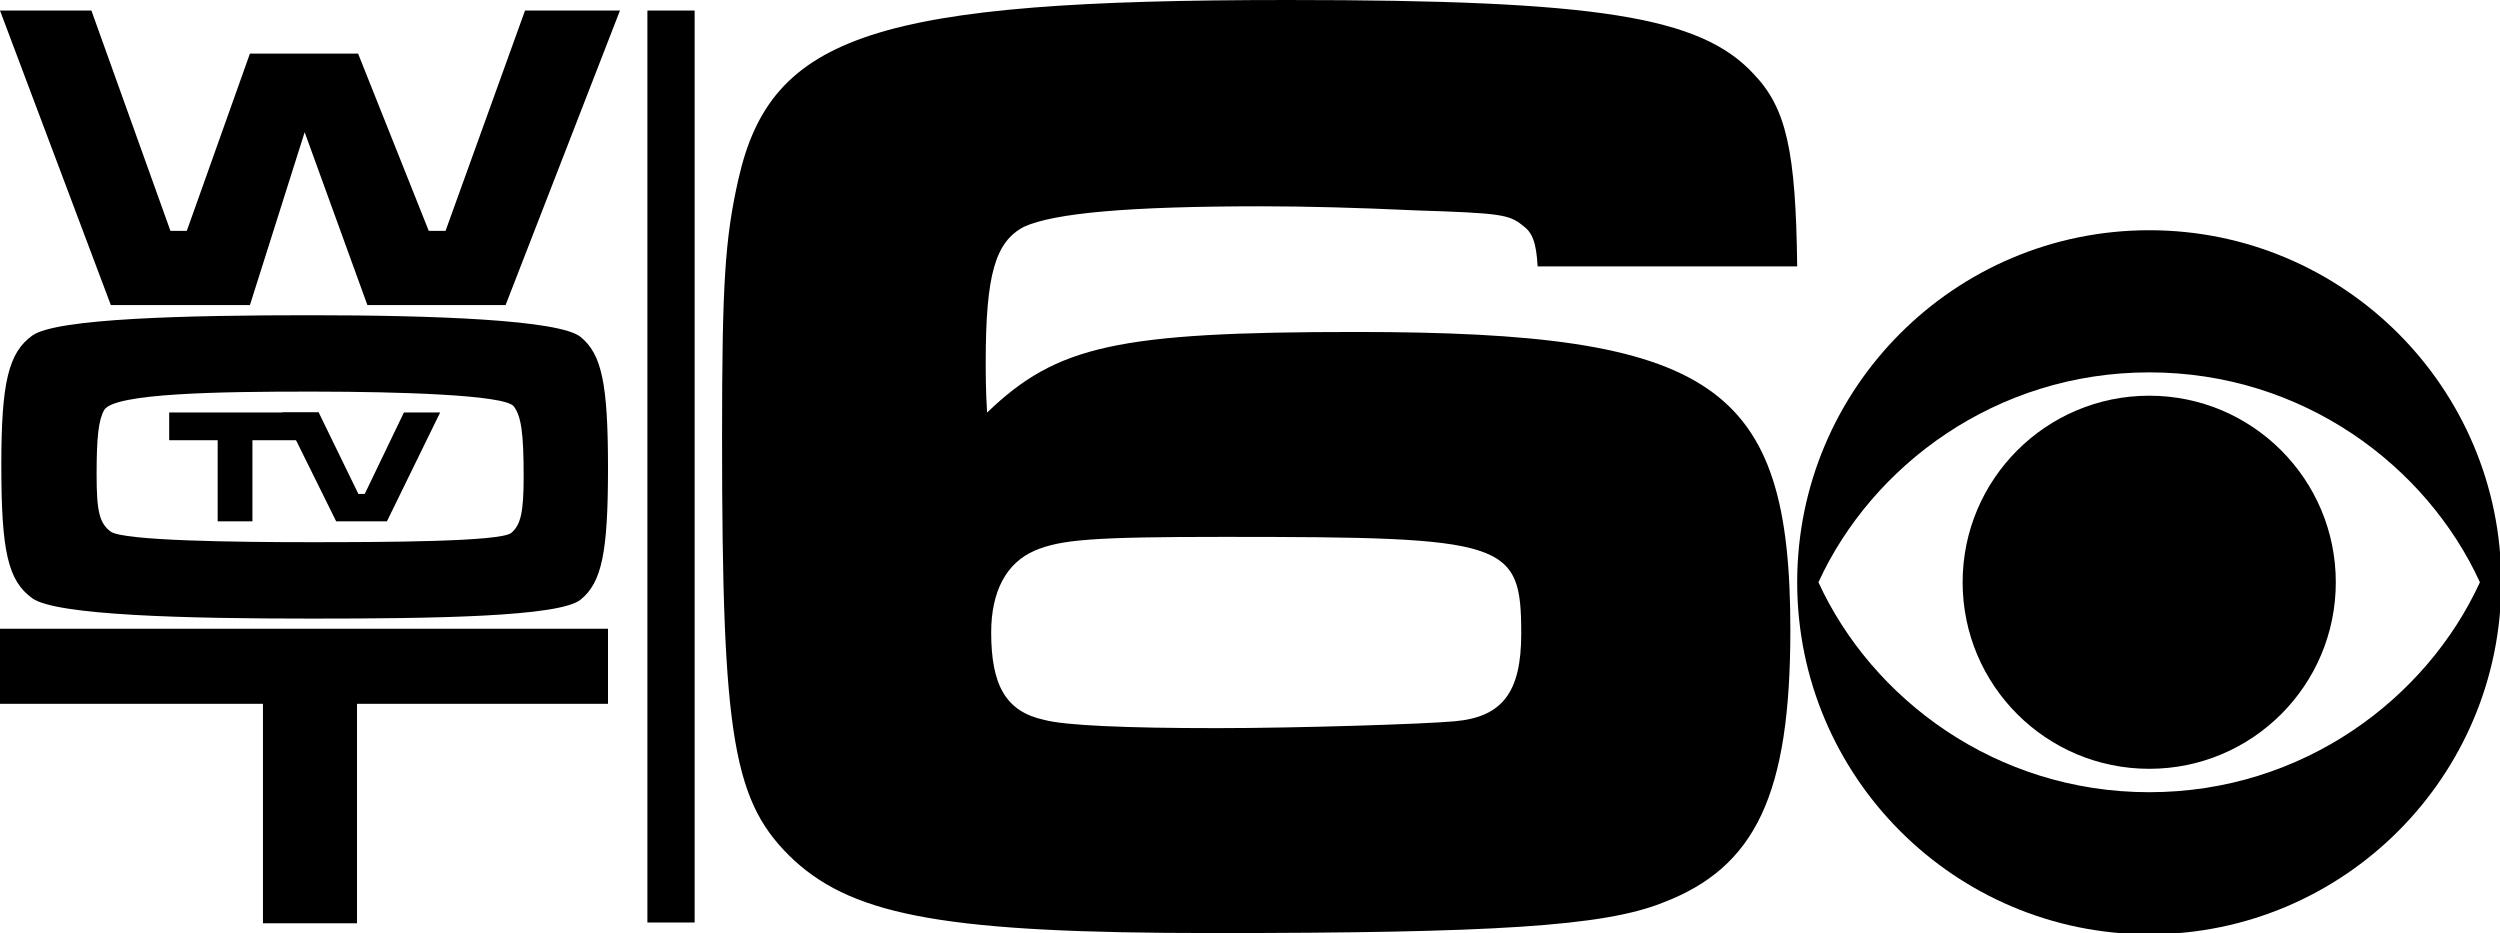 <?xml version="1.0" encoding="UTF-8" standalone="no"?>
<!-- Created with Inkscape (http://www.inkscape.org/) -->

<svg
   width="287.609mm"
   height="107.342mm"
   viewBox="0 0 287.609 107.342"
   version="1.1"
   id="svg5691"
   xml:space="preserve"
   inkscape:version="1.2 (dc2aedaf03, 2022-05-15)"
   sodipodi:docname="WOT_1964_CBS.svg"
   xmlns:inkscape="http://www.inkscape.org/namespaces/inkscape"
   xmlns:sodipodi="http://sodipodi.sourceforge.net/DTD/sodipodi-0.dtd"
   xmlns="http://www.w3.org/2000/svg"
   xmlns:svg="http://www.w3.org/2000/svg"><sodipodi:namedview
     id="namedview5693"
     pagecolor="#ffffff"
     bordercolor="#000000"
     borderopacity="0.25"
     inkscape:showpageshadow="2"
     inkscape:pageopacity="0.0"
     inkscape:pagecheckerboard="0"
     inkscape:deskcolor="#d1d1d1"
     inkscape:document-units="mm"
     showgrid="false"
     inkscape:zoom="0.5852904"
     inkscape:cx="585.17959"
     inkscape:cy="208.44353"
     inkscape:window-width="1600"
     inkscape:window-height="837"
     inkscape:window-x="-8"
     inkscape:window-y="-8"
     inkscape:window-maximized="1"
     inkscape:current-layer="layer1" /><defs
     id="defs5688"><inkscape:perspective
       id="perspective2475"
       inkscape:persp3d-origin="372.04724 : 350.4164 : 1"
       inkscape:vp_x="0 : 525.81012 : 1"
       inkscape:vp_y="0 : 1000.0001 : 0"
       inkscape:vp_z="744.09448 : 525.81012 : 1"
       sodipodi:type="inkscape:persp3d">
		</inkscape:perspective><inkscape:perspective
       id="perspective2484"
       inkscape:persp3d-origin="372.04724 : 350.4164 : 1"
       inkscape:vp_x="0 : 525.81012 : 1"
       inkscape:vp_y="0 : 1000.0001 : 0"
       inkscape:vp_z="744.09448 : 525.81012 : 1"
       sodipodi:type="inkscape:persp3d">
		</inkscape:perspective><inkscape:perspective
       id="perspective2412"
       inkscape:persp3d-origin="372.04724 : 350.4164 : 1"
       inkscape:vp_x="0 : 525.81012 : 1"
       inkscape:vp_y="0 : 1000.0001 : 0"
       inkscape:vp_z="744.09448 : 525.81012 : 1"
       sodipodi:type="inkscape:persp3d">
		</inkscape:perspective></defs><g
     inkscape:label="Layer 1"
     inkscape:groupmode="layer"
     id="layer1"
     transform="translate(7.8475951e-6,-54.41)"><g
       aria-label="6"
       id="text5814"
       style="font-weight:bold;font-size:157.162px;font-family:'Microgramma D Extended';-inkscape-font-specification:'Microgramma D Extended Bold';stroke-width:0.819"><path
         d="m 206.755,85.057 c -0.157,-13.359 -1.257,-18.231 -5.029,-22.16 -6.129,-6.601 -17.916,-8.487 -53.592,-8.487 -47.306,0 -59.407,3.929 -63.179,20.588 -1.572,6.915 -1.886,12.259 -1.886,29.704 0,34.89 1.257,42.119 8.33,48.72 7.072,6.444 17.916,8.33 48.092,8.33 32.375,0 44.948,-0.786 51.706,-3.458 10.844,-4.086 14.773,-12.573 14.773,-31.432 0,-28.289 -8.801,-34.261 -49.978,-34.261 -27.503,0 -34.418,1.572 -42.434,9.273 -0.157,-2.515 -0.157,-4.558 -0.157,-5.815 0,-10.058 1.1,-13.83 4.401,-15.559 3.458,-1.572 11.944,-2.357 27.346,-2.357 5.029,0 11.001,0.157 17.759,0.471 9.744,0.314 10.687,0.471 12.259,1.729 1.1,0.786 1.572,1.886 1.729,4.715 z M 140.747,116.175 c 32.69,0 34.261,0.471 34.261,11.159 0,6.758 -2.2,9.587 -7.701,10.058 -3.3,0.314 -17.916,0.786 -27.346,0.786 -10.53,0 -17.445,-0.314 -19.802,-0.943 -4.401,-0.943 -6.129,-3.929 -6.129,-10.058 0,-4.715 1.729,-8.015 5.029,-9.43 2.986,-1.257 6.601,-1.572 21.688,-1.572 z"
         id="path5842" /></g><g
       id="g5858"><path
         d="M -7.8475951e-6,55.623 12.751,89.507 h 16.002 l 6.297,-19.887 7.216,19.887 h 15.9 l 13.157,-33.884 h -10.922 l -9.144,25.349 h -1.93 L 41.197,60.578 h -12.446 l -7.262,20.395 h -1.88 l -9.093,-25.349 z"
         id="path5824"
         sodipodi:nodetypes="cccccccccccccccc"
         style="font-weight:bold;font-size:50.8px;line-height:0.7;font-family:'Microgramma D Extended';-inkscape-font-specification:'Microgramma D Extended Bold';text-align:center;letter-spacing:0px;text-anchor:middle;stroke-width:0.265" /><path
         d="m 35.662,90.675 c -14.173,0 -29.192,0.356 -31.946,2.337 -2.754,1.981 -3.564,5.436 -3.564,14.884 0,9.957 0.756,13.31 3.564,15.342 2.754,1.981 17.772,2.337 32.047,2.337 14.021,0 28.591,-0.196 31.029,-2.177 2.438,-1.981 3.155,-5.385 3.155,-15.138 0,-9.703 -0.717,-13.106 -3.155,-15.088 -2.438,-1.981 -16.957,-2.497 -31.131,-2.497 z m 0,8.788 c 0.26,0 0.519,1.15e-4 0.776,3.67e-4 9.126,0.009 21.589,0.35 22.658,1.683 0.86,1.118 1.147,3.048 1.147,8.077 0,4.115 -0.335,5.588 -1.434,6.502 -1.291,1.016 -14.766,1.059 -23.046,1.059 -8.534,0 -21.573,-0.152 -23.03,-1.219 -1.296,-0.965 -1.62,-2.337 -1.62,-6.553 0,-4.318 0.216,-6.248 0.864,-7.417 1.08,-1.981 13.525,-2.134 23.685,-2.134 z"
         id="path5826"
         sodipodi:nodetypes="ssscssssssscscscscs"
         style="font-weight:bold;font-size:50.8px;line-height:0.7;font-family:'Microgramma D Extended';-inkscape-font-specification:'Microgramma D Extended Bold';text-align:center;letter-spacing:0px;text-anchor:middle;stroke-width:0.265" /><path
         d="m 0,126.743 v 8.636 h 30.251 v 25.248 h 10.82 v -25.248 H 69.947 v -8.636 z"
         id="path5828"
         sodipodi:nodetypes="ccccccccc"
         style="font-weight:bold;font-size:50.8px;line-height:0.7;font-family:'Microgramma D Extended';-inkscape-font-specification:'Microgramma D Extended Bold';text-align:center;letter-spacing:0px;text-anchor:middle;stroke-width:0.265" /><g
         aria-label="TV"
         id="text5833"
         style="font-weight:bold;font-size:18.777px;line-height:0.7;font-family:'Microgramma D Extended';-inkscape-font-specification:'Microgramma D Extended Bold';text-align:center;letter-spacing:0px;text-anchor:middle;stroke-width:0.026"
         transform="translate(1.304,-1.45e-5)"><path
           d="m 18.16,101.863 v 3.192 h 5.577 v 9.332 h 3.999 v -9.332 H 35.362 v -3.192 z"
           id="path5835"
           sodipodi:nodetypes="ccccccccc" /><path
           d="m 31.174,101.863 6.196,12.524 h 5.84 l 6.121,-12.524 h -4.168 l -4.506,9.37 H 39.924 L 35.362,101.863 Z"
           id="path5837" /></g></g><rect
       style="font-weight:bold;font-size:50.8px;line-height:0.7;font-family:'Microgramma D Extended';-inkscape-font-specification:'Microgramma D Extended Bold';text-align:center;letter-spacing:0px;text-anchor:middle;fill:#000000;stroke-width:0.069"
       id="rect5840"
       width="5.434"
       height="104.915"
       x="74.479"
       y="55.623" /><g
       id="g5992"
       transform="matrix(0.081,0,0,0.081,206.755,80.897)">
	<path
   d="m 234.969,499.995 c 0,146.341 118.623,264.938 265.069,264.938 146.349,0 264.954,-118.598 264.954,-264.938 0,-146.301 -118.605,-264.976 -264.954,-264.976 -146.446,0.001 -265.069,118.675 -265.069,264.976"
   id="path5988" />
	<path
   d="M 30.188,499.995 C 105.98,334.676 281.836,201.881 500.039,201.881 c 218.113,0 393.875,132.794 469.629,298.114 -75.754,165.301 -251.516,298.173 -469.629,298.173 -218.203,0 -394.06,-132.872 -469.851,-298.173 M 0,499.995 C 0,776.177 223.856,1000 500.038,1000 776.057,1000 1000,776.177 1000,499.995 1000,223.89 776.057,0 500.038,0 223.856,0 0,223.89 0,499.995"
   id="path5990" />
</g></g><style
     type="text/css"
     id="style5908">
	.st0{fill:#FFFFFF;stroke:#0174A8;stroke-width:5.115;}
	.st1{fill-rule:evenodd;clip-rule:evenodd;fill:#FFFFFF;stroke:#0073A6;stroke-width:4.7;}
	.st2{fill-rule:evenodd;clip-rule:evenodd;fill:#0073A6;}
	.st3{fill-rule:evenodd;clip-rule:evenodd;fill:#FFFFFF;}
	.st4{fill-rule:evenodd;clip-rule:evenodd;fill:#FEA900;}
	.st5{fill-rule:evenodd;clip-rule:evenodd;fill:#EA5D0E;}
	.st6{fill-rule:evenodd;clip-rule:evenodd;fill:#9F002C;}
	.st7{fill-rule:evenodd;clip-rule:evenodd;fill:#893A70;}
	.st8{fill-rule:evenodd;clip-rule:evenodd;fill:#4B427C;}
</style></svg>
